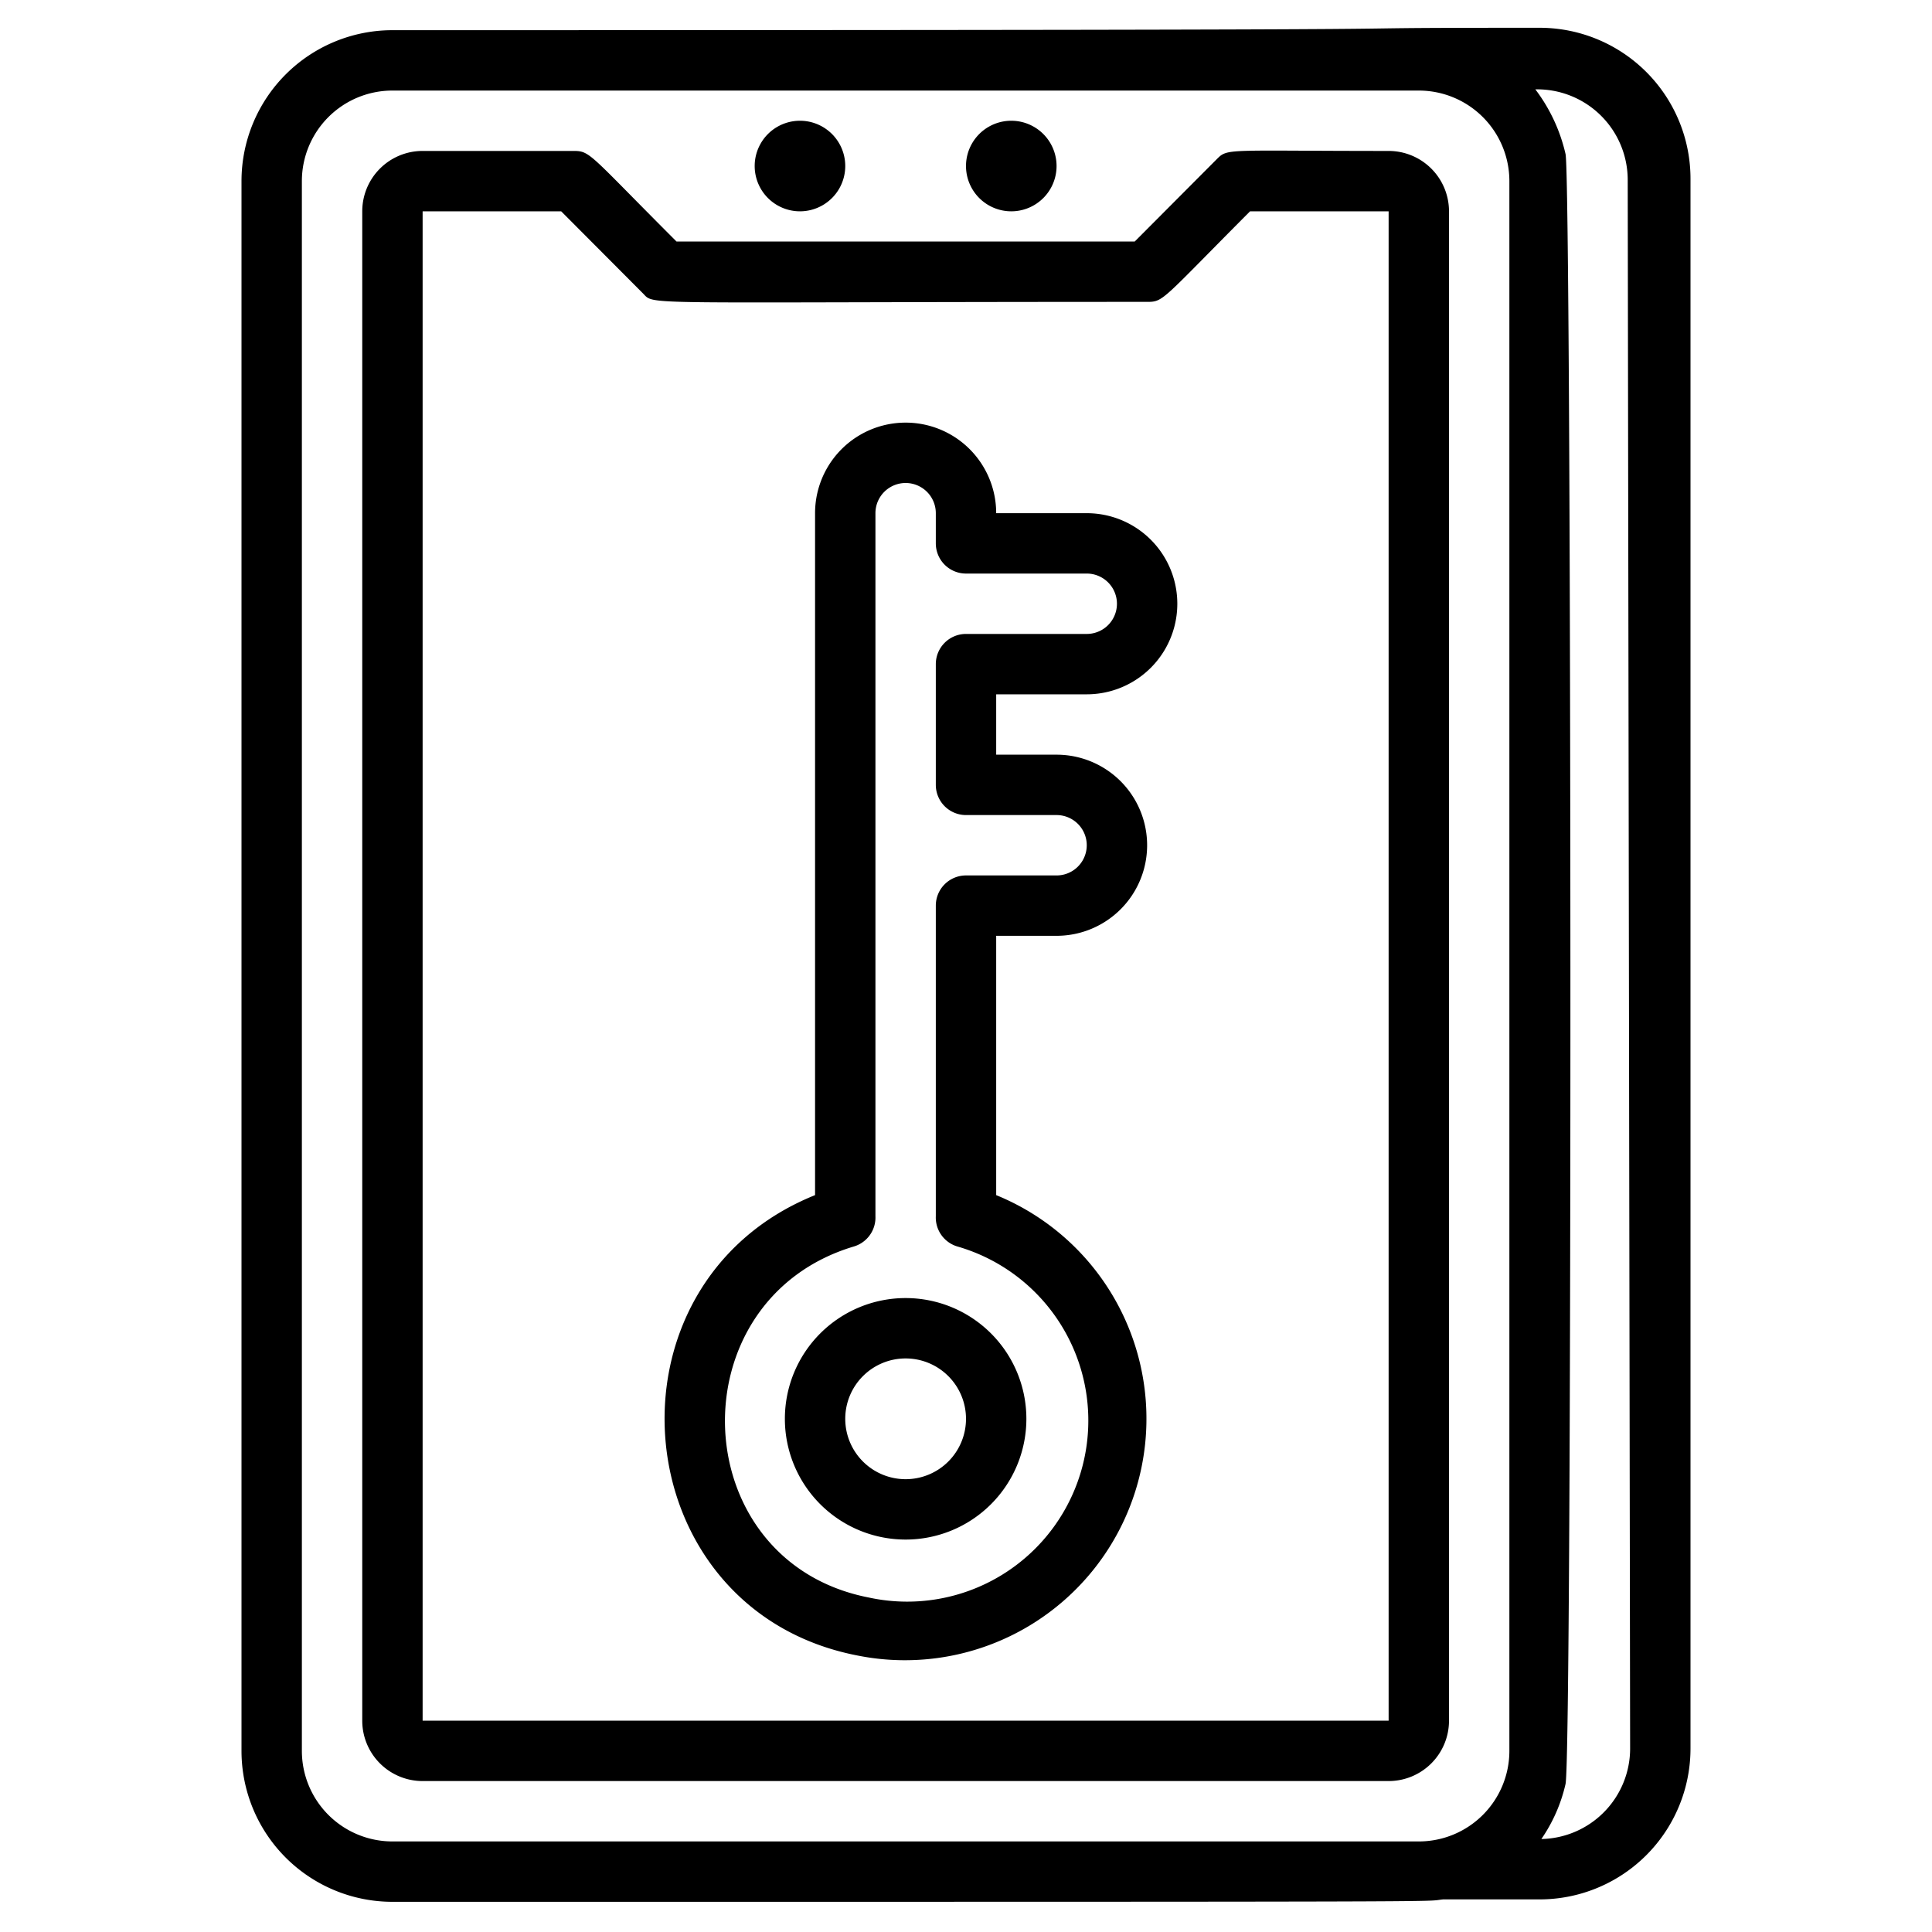 <svg xmlns="http://www.w3.org/2000/svg" viewBox="0 0 64 64"><title>Access</title><g id="Access"><path d="M51,.92C40,.92,56.4,1,13,1A5,5,0,0,0,8,6V58a5,5,0,0,0,5,5c36.72,0,34.05,0,34.8-.08H51a5,5,0,0,0,5-5v-52A5,5,0,0,0,51,.92ZM13,61a3,3,0,0,1-3-3V6a3,3,0,0,1,3-3H47a3,3,0,0,1,3,3V58a3,3,0,0,1-3,3Zm41-3.08a3,3,0,0,1-2.94,3,5.28,5.28,0,0,0,.8-1.82c.23-1,.2-53.25,0-54a5.61,5.61,0,0,0-1-2.14,3,3,0,0,1,3.06,3Z"/><path d="M48,57V7a2,2,0,0,0-2-2c-5.49,0-5.32-.1-5.71.29L37.59,8H22.41C19.51,5.1,19.56,5,19,5H14a2,2,0,0,0-2,2V57a2,2,0,0,0,2,2H46A2,2,0,0,0,48,57Zm-2,0H14V7h4.59l2.7,2.71c.43.42-.51.29,16.71.29.55,0,.47-.05,3.41-3H46Z"/><path d="M26.5,7a1.5,1.5,0,0,0,0-3A1.5,1.5,0,0,0,26.5,7Z"/><path d="M33.5,7a1.5,1.5,0,0,0,0-3A1.5,1.5,0,0,0,33.5,7Z"/><path d="M26,47a4,4,0,1,0,4-4A4,4,0,0,0,26,47Zm6,0a2,2,0,1,1-2-2A2,2,0,0,1,32,47Z"/><path d="M36,17H33a3,3,0,0,0-6,0V39.59c-7.3,2.94-6.37,13.74,1.4,15.25A8,8,0,0,0,33,39.59V31h2a3,3,0,0,0,0-6H33V23h3a3,3,0,0,0,0-6Zm0,4H32a1,1,0,0,0-1,1v4a1,1,0,0,0,1,1h3a1,1,0,0,1,0,2H32a1,1,0,0,0-1,1V40.29a1,1,0,0,0,.71,1,6,6,0,0,1-2.93,11.63c-6.11-1.19-6.42-9.86-.49-11.63a1,1,0,0,0,.71-1V17a1,1,0,0,1,2,0v1a1,1,0,0,0,1,1h4A1,1,0,0,1,36,21Z"/></g></svg>